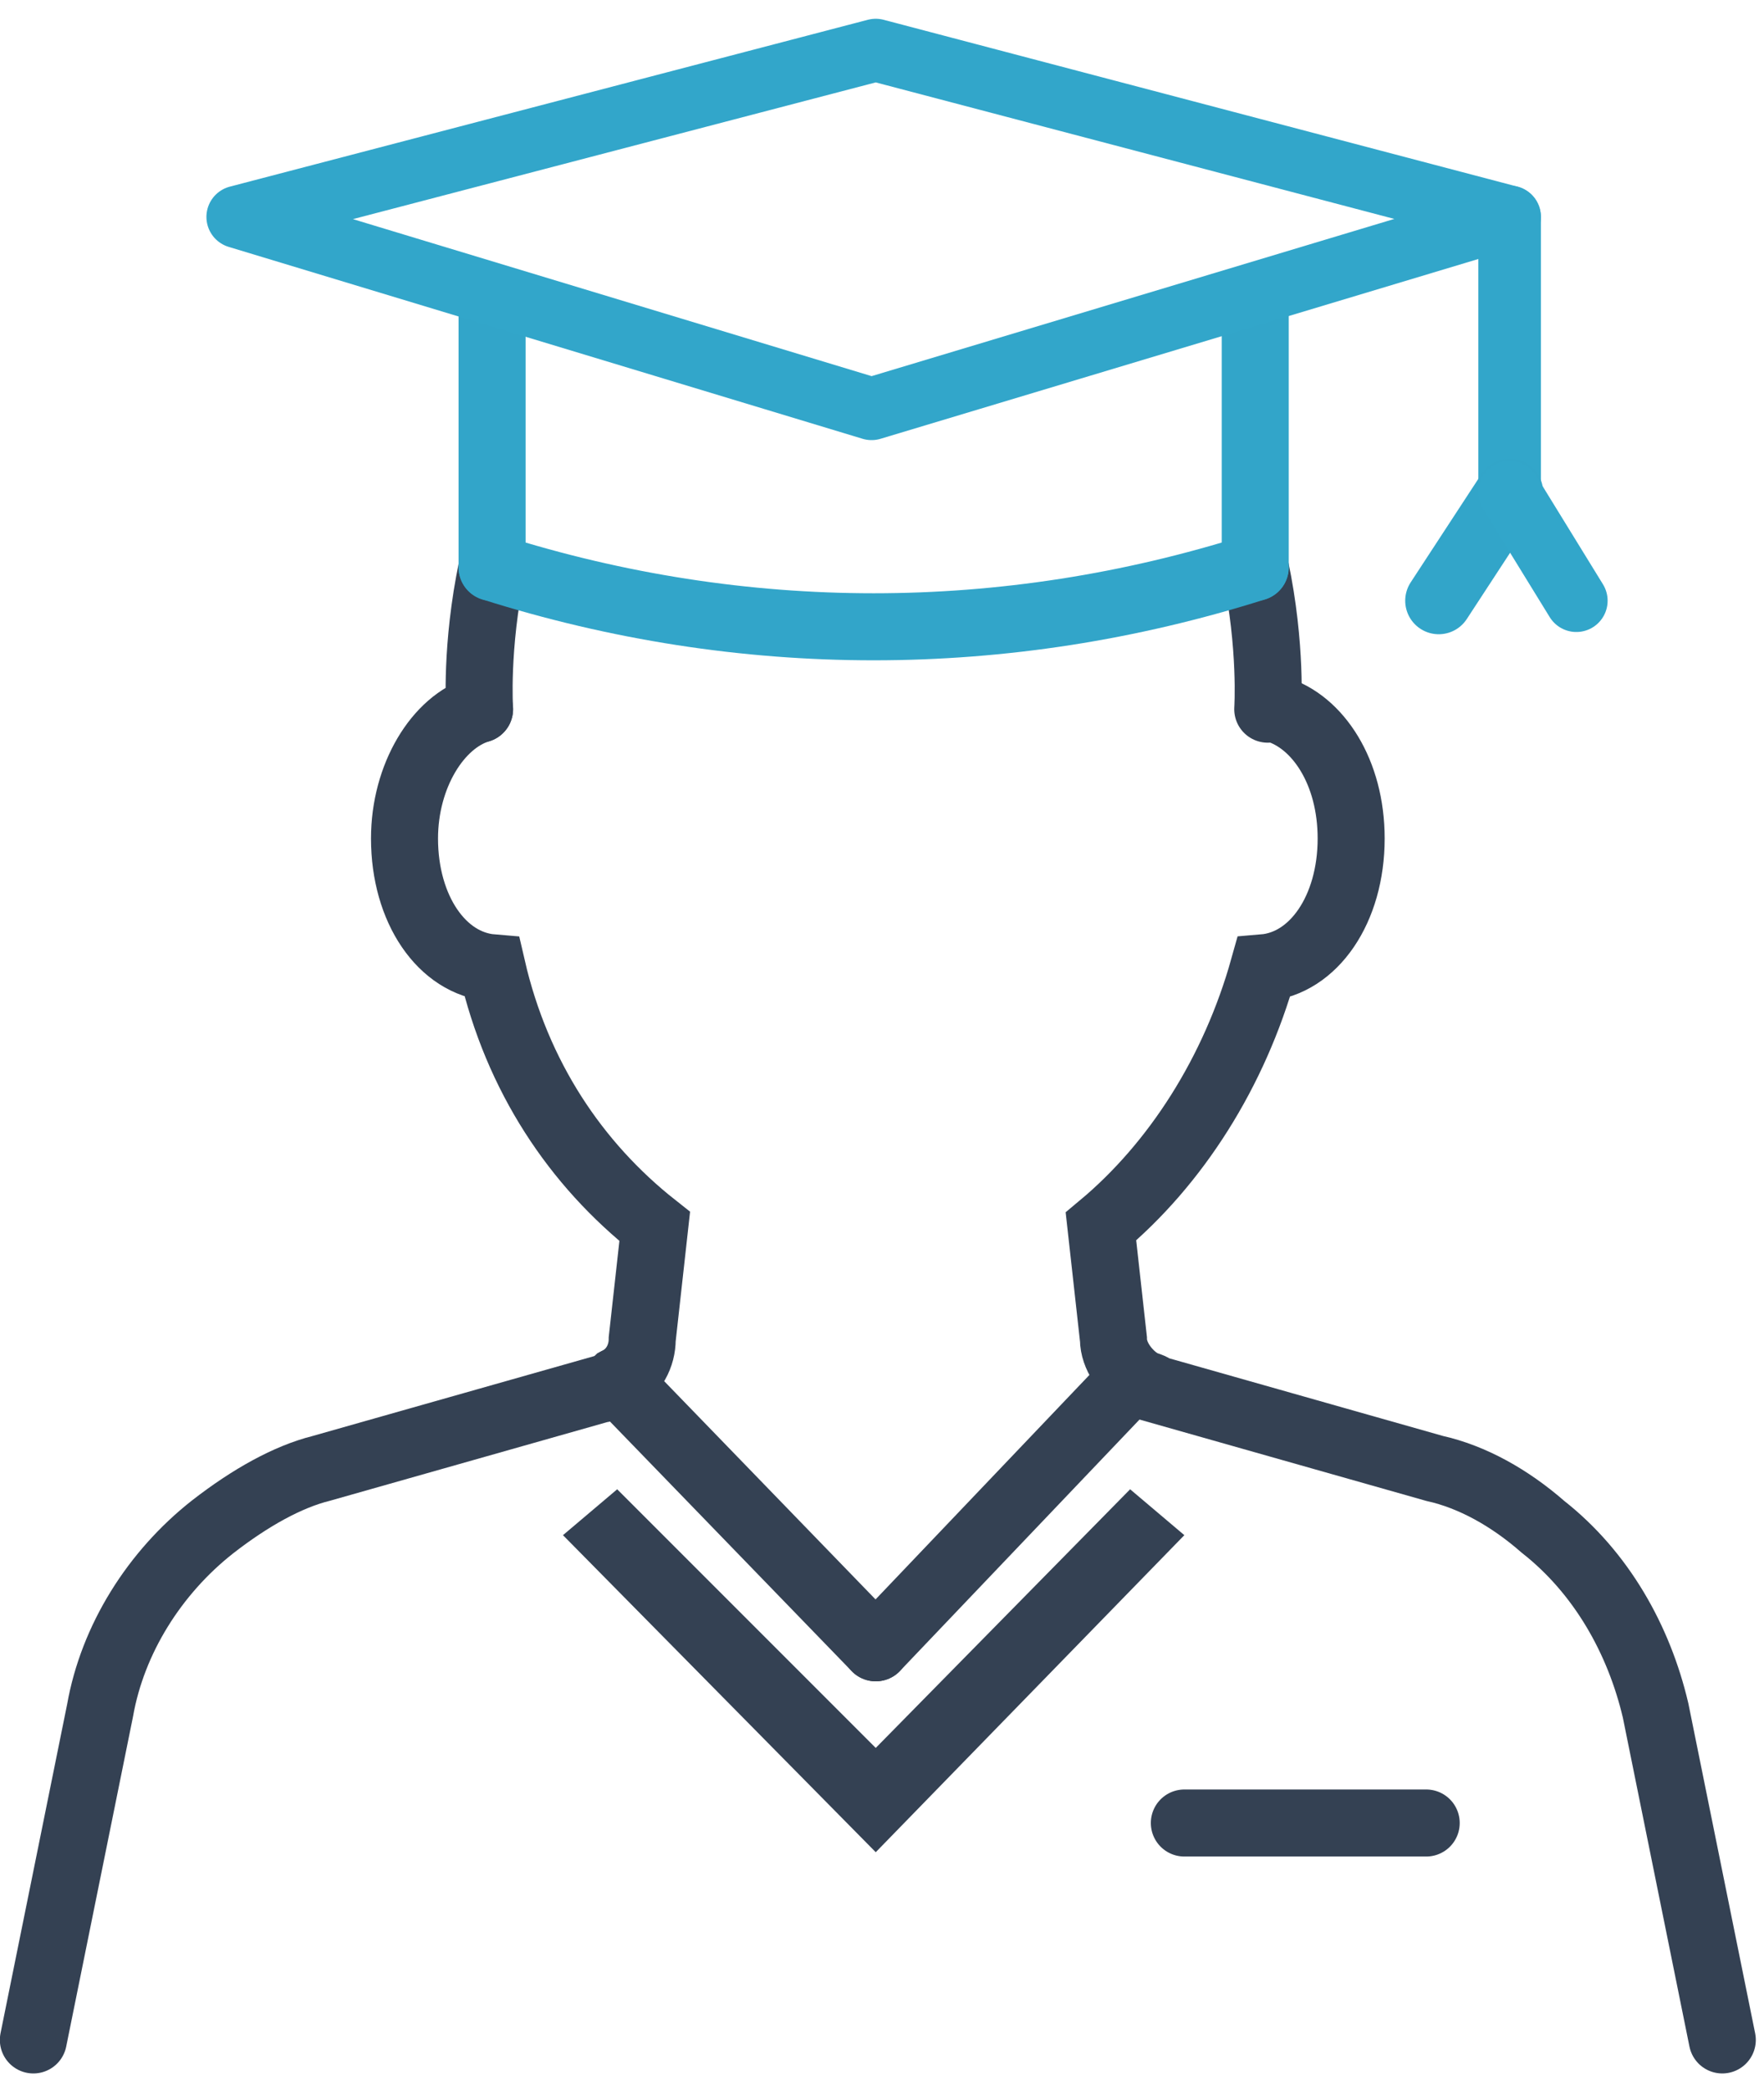 <?xml version="1.0" encoding="UTF-8"?>
<svg xmlns="http://www.w3.org/2000/svg" xmlns:xlink="http://www.w3.org/1999/xlink" version="1.1" id="Ebene_1" x="0px" y="0px" viewBox="0 0 42.3 50.1" style="enable-background:new 0 0 42.3 50.1;" xml:space="preserve">
<style type="text/css">
	.st0{fill:#344153;}
	.st1{fill:none;stroke:#344153;stroke-width:1.607;stroke-linecap:round;stroke-miterlimit:10;}
	.st2{fill:none;stroke:#32A5C9;stroke-width:1.607;stroke-linecap:round;stroke-miterlimit:10;}
	.st3{fill:none;stroke:#32A6CA;stroke-width:1.5;stroke-linecap:round;stroke-linejoin:round;stroke-miterlimit:10;}
	.st4{fill:#FFFFFF;stroke:#32A6CA;stroke-width:1.5;stroke-linecap:round;stroke-linejoin:round;stroke-miterlimit:10;}
	.st5{fill:none;stroke:#32A5C9;stroke-width:1.607;stroke-linecap:round;stroke-linejoin:round;stroke-miterlimit:10;}
</style>
<polygon class="st0" points="27.1,35.7 21,41.9 14.8,35.7 13.5,36.8 21,44.4 28.4,36.8 "></polygon>
<path class="st1" d="M0.8,48.9L2.4,41c0.3-1.7,1.3-3.3,2.7-4.4c0.9-0.7,1.8-1.2,2.6-1.4l6.7-1.9c0.1,0,0.3-0.1,0.4-0.2  c0.4-0.2,0.6-0.6,0.6-1l0.3-2.7c-1.9-1.5-3.3-3.6-3.9-6.2c-1.2-0.1-2.1-1.4-2.1-3.1c0-1.5,0.8-2.8,1.8-3.1"></path>
<path class="st1" d="M30.6,17c1,0.3,1.8,1.5,1.8,3.1c0,1.7-0.9,3-2.1,3.1c-0.7,2.5-2.1,4.7-3.9,6.2l0.3,2.7c0,0.4,0.3,0.8,0.6,1  c0.1,0.1,0.3,0.1,0.4,0.2l6.7,1.9c0.9,0.2,1.8,0.7,2.6,1.4c1.4,1.1,2.3,2.7,2.7,4.4l1.6,7.9"></path>
<path class="st1" d="M11.8,13.6c-0.4,1.9-0.3,3.4-0.3,3.4"></path>
<path class="st1" d="M30.4,17c0,0,0.1-1.5-0.3-3.4"></path>
<line class="st1" x1="14.8" y1="33.1" x2="21" y2="39.5"></line>
<line class="st1" x1="27.1" y1="33.1" x2="21" y2="39.5"></line>
<line class="st2" x1="30.1" y1="13.6" x2="30.1" y2="7.5"></line>
<line class="st2" x1="11.8" y1="7.5" x2="11.8" y2="13.6"></line>
<polyline class="st3" points="21,1.2 36.2,5.2 20.9,9.8 20.9,9.8 5.7,5.2 21,1.2 "></polyline>
<line class="st4" x1="36.2" y1="5.2" x2="36.2" y2="11.8"></line>
<line class="st5" x1="36.2" y1="11.8" x2="34.5" y2="14.4"></line>
<line class="st4" x1="36.2" y1="11.8" x2="37.8" y2="14.4"></line>
<line class="st1" x1="28.4" y1="43.7" x2="34.2" y2="43.7"></line>
<path class="st2" d="M11.8,13.6c6,1.9,12.3,1.9,18.3,0"></path>
</svg>
